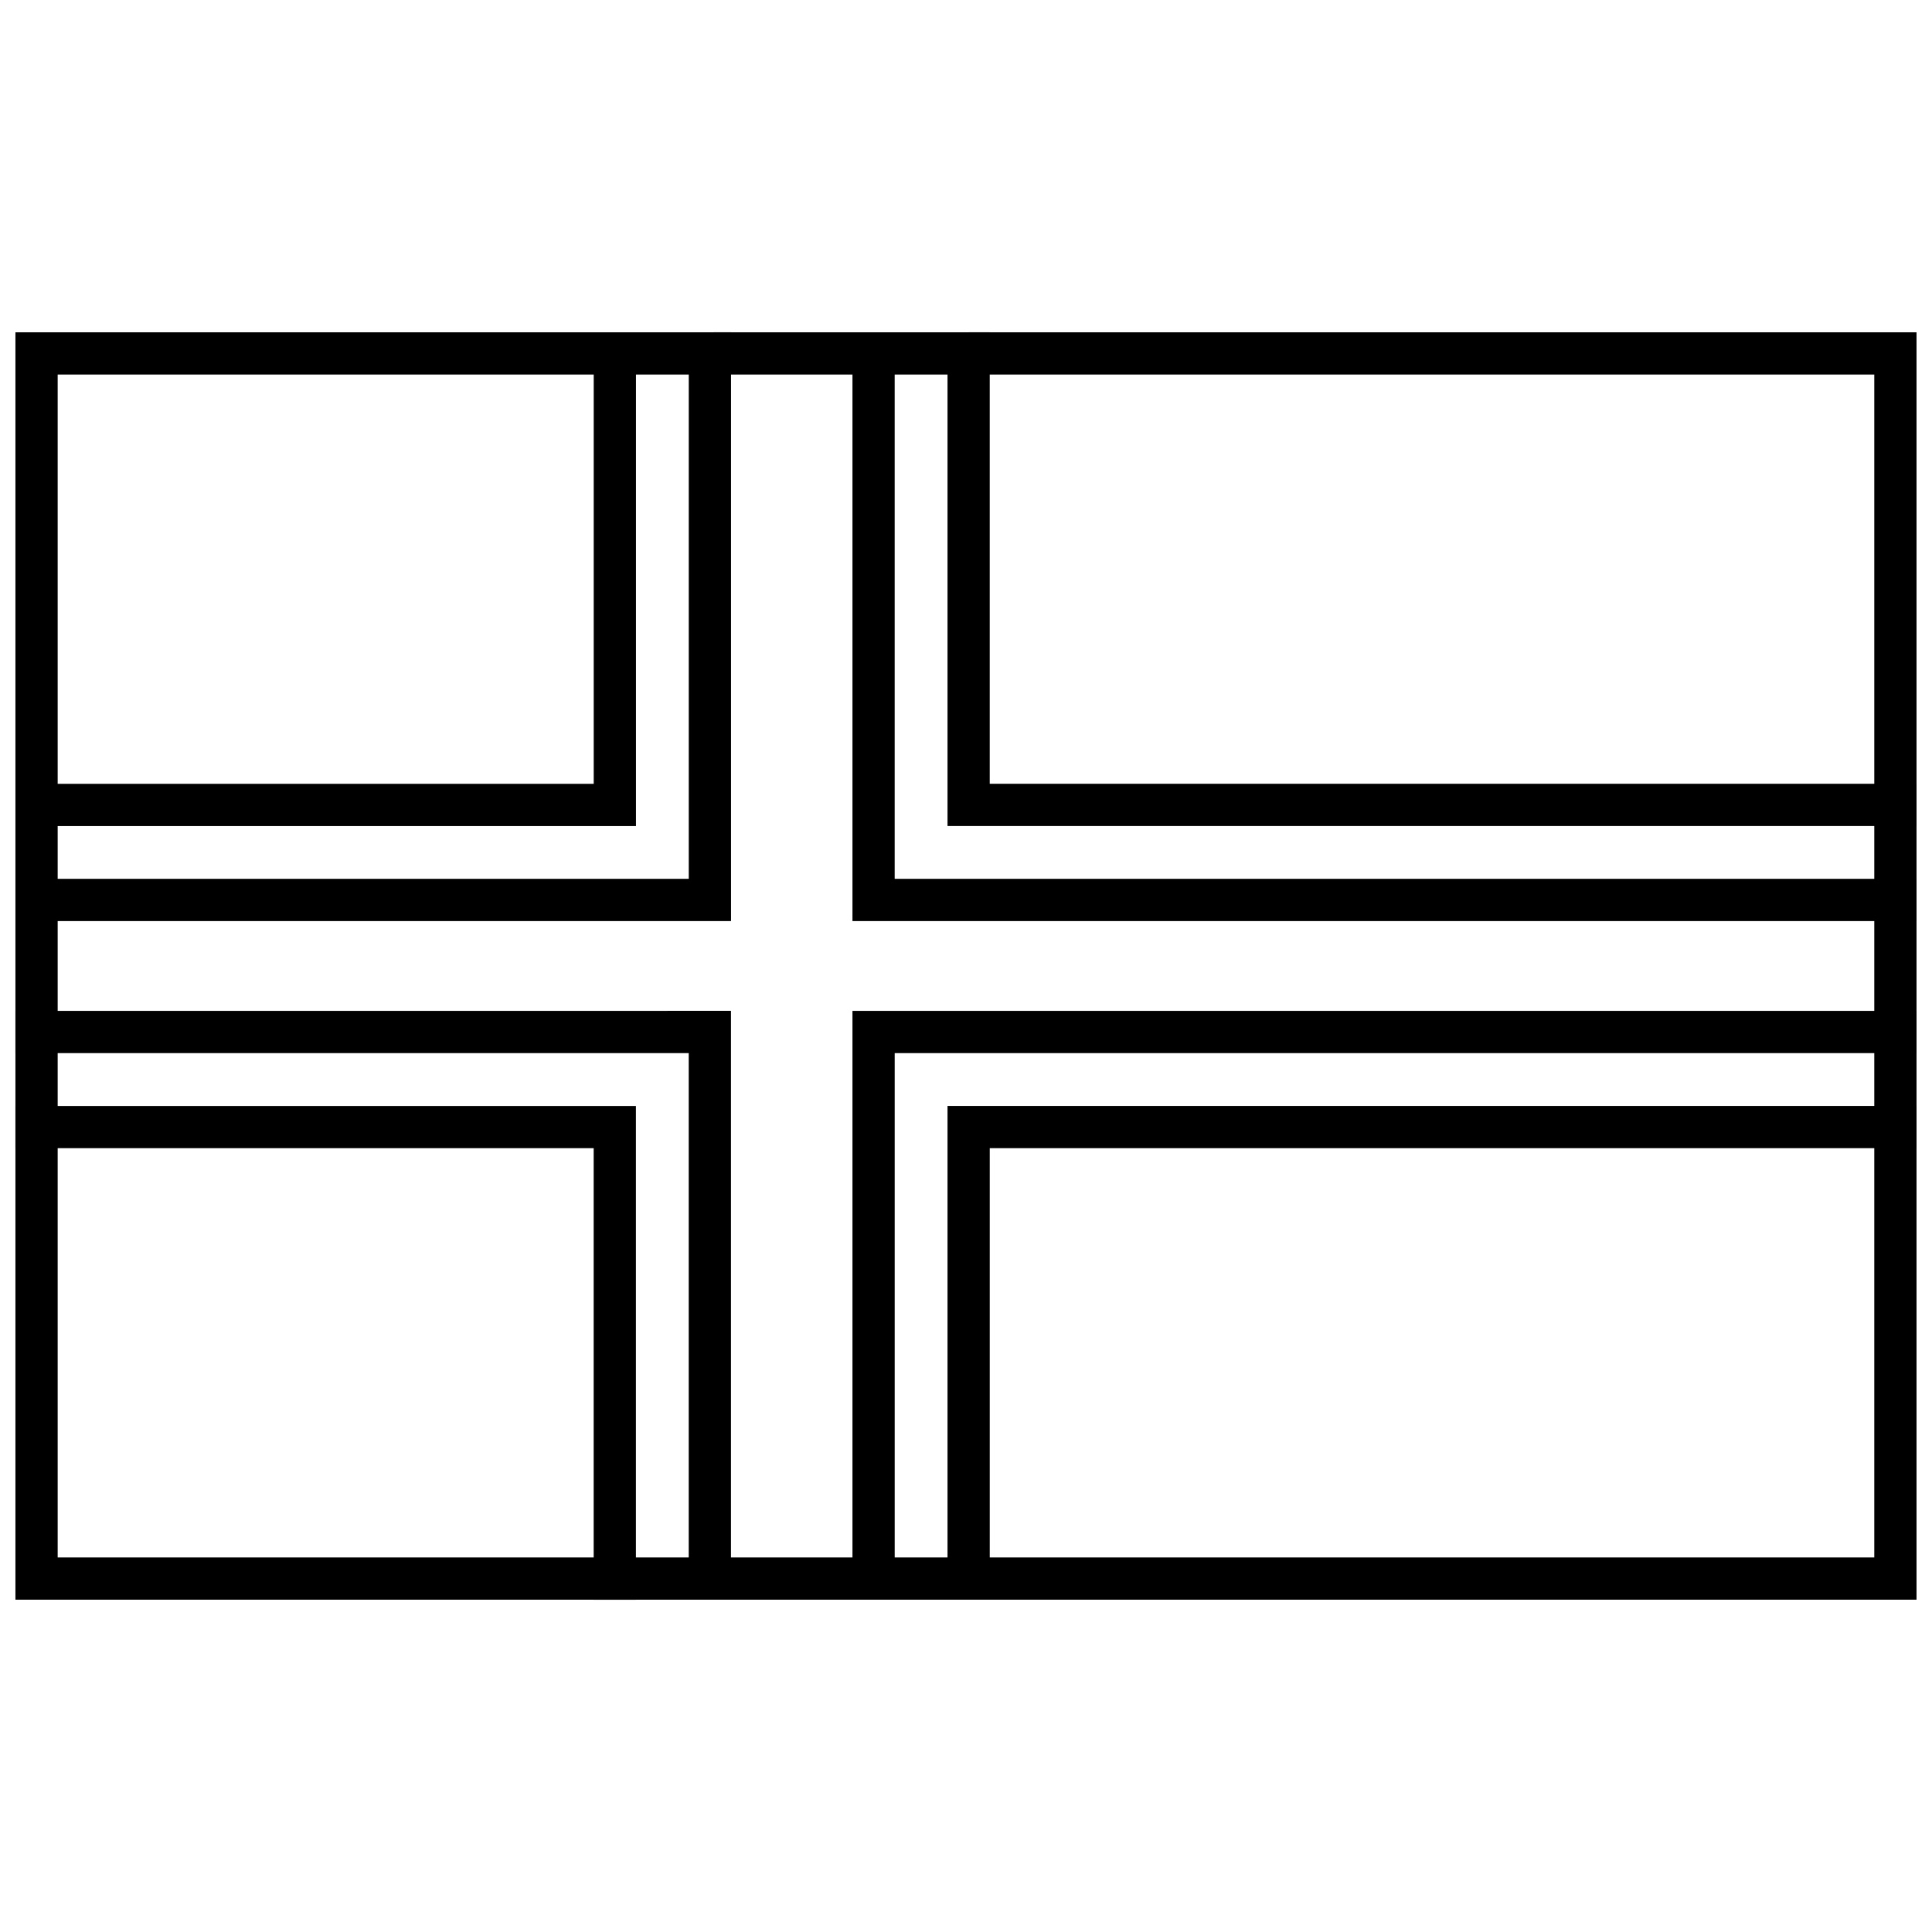 <?xml version="1.0" encoding="UTF-8"?>
<!-- Uploaded to: SVG Repo, www.svgrepo.com, Generator: SVG Repo Mixer Tools -->
<svg width="800px" height="800px" version="1.1" viewBox="144 144 512 512" xmlns="http://www.w3.org/2000/svg">
 <defs>
  <clipPath id="i">
   <path d="m148.09 232h503.81v336h-503.81z"/>
  </clipPath>
  <clipPath id="h">
   <path d="m369 411h282.9v157h-282.9z"/>
  </clipPath>
  <clipPath id="g">
   <path d="m395 437h256.9v131h-256.9z"/>
  </clipPath>
  <clipPath id="f">
   <path d="m369 232h282.9v157h-282.9z"/>
  </clipPath>
  <clipPath id="e">
   <path d="m395 232h256.9v131h-256.9z"/>
  </clipPath>
  <clipPath id="d">
   <path d="m148.09 232h189.91v157h-189.91z"/>
  </clipPath>
  <clipPath id="c">
   <path d="m148.09 232h164.91v131h-164.91z"/>
  </clipPath>
  <clipPath id="b">
   <path d="m148.09 411h189.91v157h-189.91z"/>
  </clipPath>
  <clipPath id="a">
   <path d="m148.09 437h164.91v131h-164.91z"/>
  </clipPath>
 </defs>
 <g>
  <g clip-path="url(#i)">
   <path d="m148.09 232.06v335.87h503.81v-335.87zm11.195 11.195h481.42v313.48h-481.42z"/>
  </g>
  <g clip-path="url(#h)">
   <path d="m369.91 411.89v156.04h11.195v-144.84h270.8v-11.195z" fill-rule="evenodd"/>
  </g>
  <g clip-path="url(#g)">
   <path d="m395.1 437.09v130.85h11.195v-119.66h245.61v-11.195h-256.8z" fill-rule="evenodd"/>
  </g>
  <g clip-path="url(#f)">
   <path d="m369.91 232.06v156.04h281.99v-11.195h-270.8v-144.84z" fill-rule="evenodd"/>
  </g>
  <g clip-path="url(#e)">
   <path d="m395.1 232.06v130.85h256.8v-11.195h-245.61v-119.66z" fill-rule="evenodd"/>
  </g>
  <g clip-path="url(#d)">
   <path d="m326.53 232.06v144.84h-178.43v11.195h189.63v-156.04z" fill-rule="evenodd"/>
  </g>
  <g clip-path="url(#c)">
   <path d="m301.34 232.06v119.66h-153.24v11.195h164.44v-130.85z" fill-rule="evenodd"/>
  </g>
  <g clip-path="url(#b)">
   <path d="m148.09 411.89v11.195h178.43v144.84h11.195v-156.04z" fill-rule="evenodd"/>
  </g>
  <g clip-path="url(#a)">
   <path d="m148.09 437.09v11.195h153.24v119.66h11.195v-130.85z" fill-rule="evenodd"/>
  </g>
 </g>
</svg>